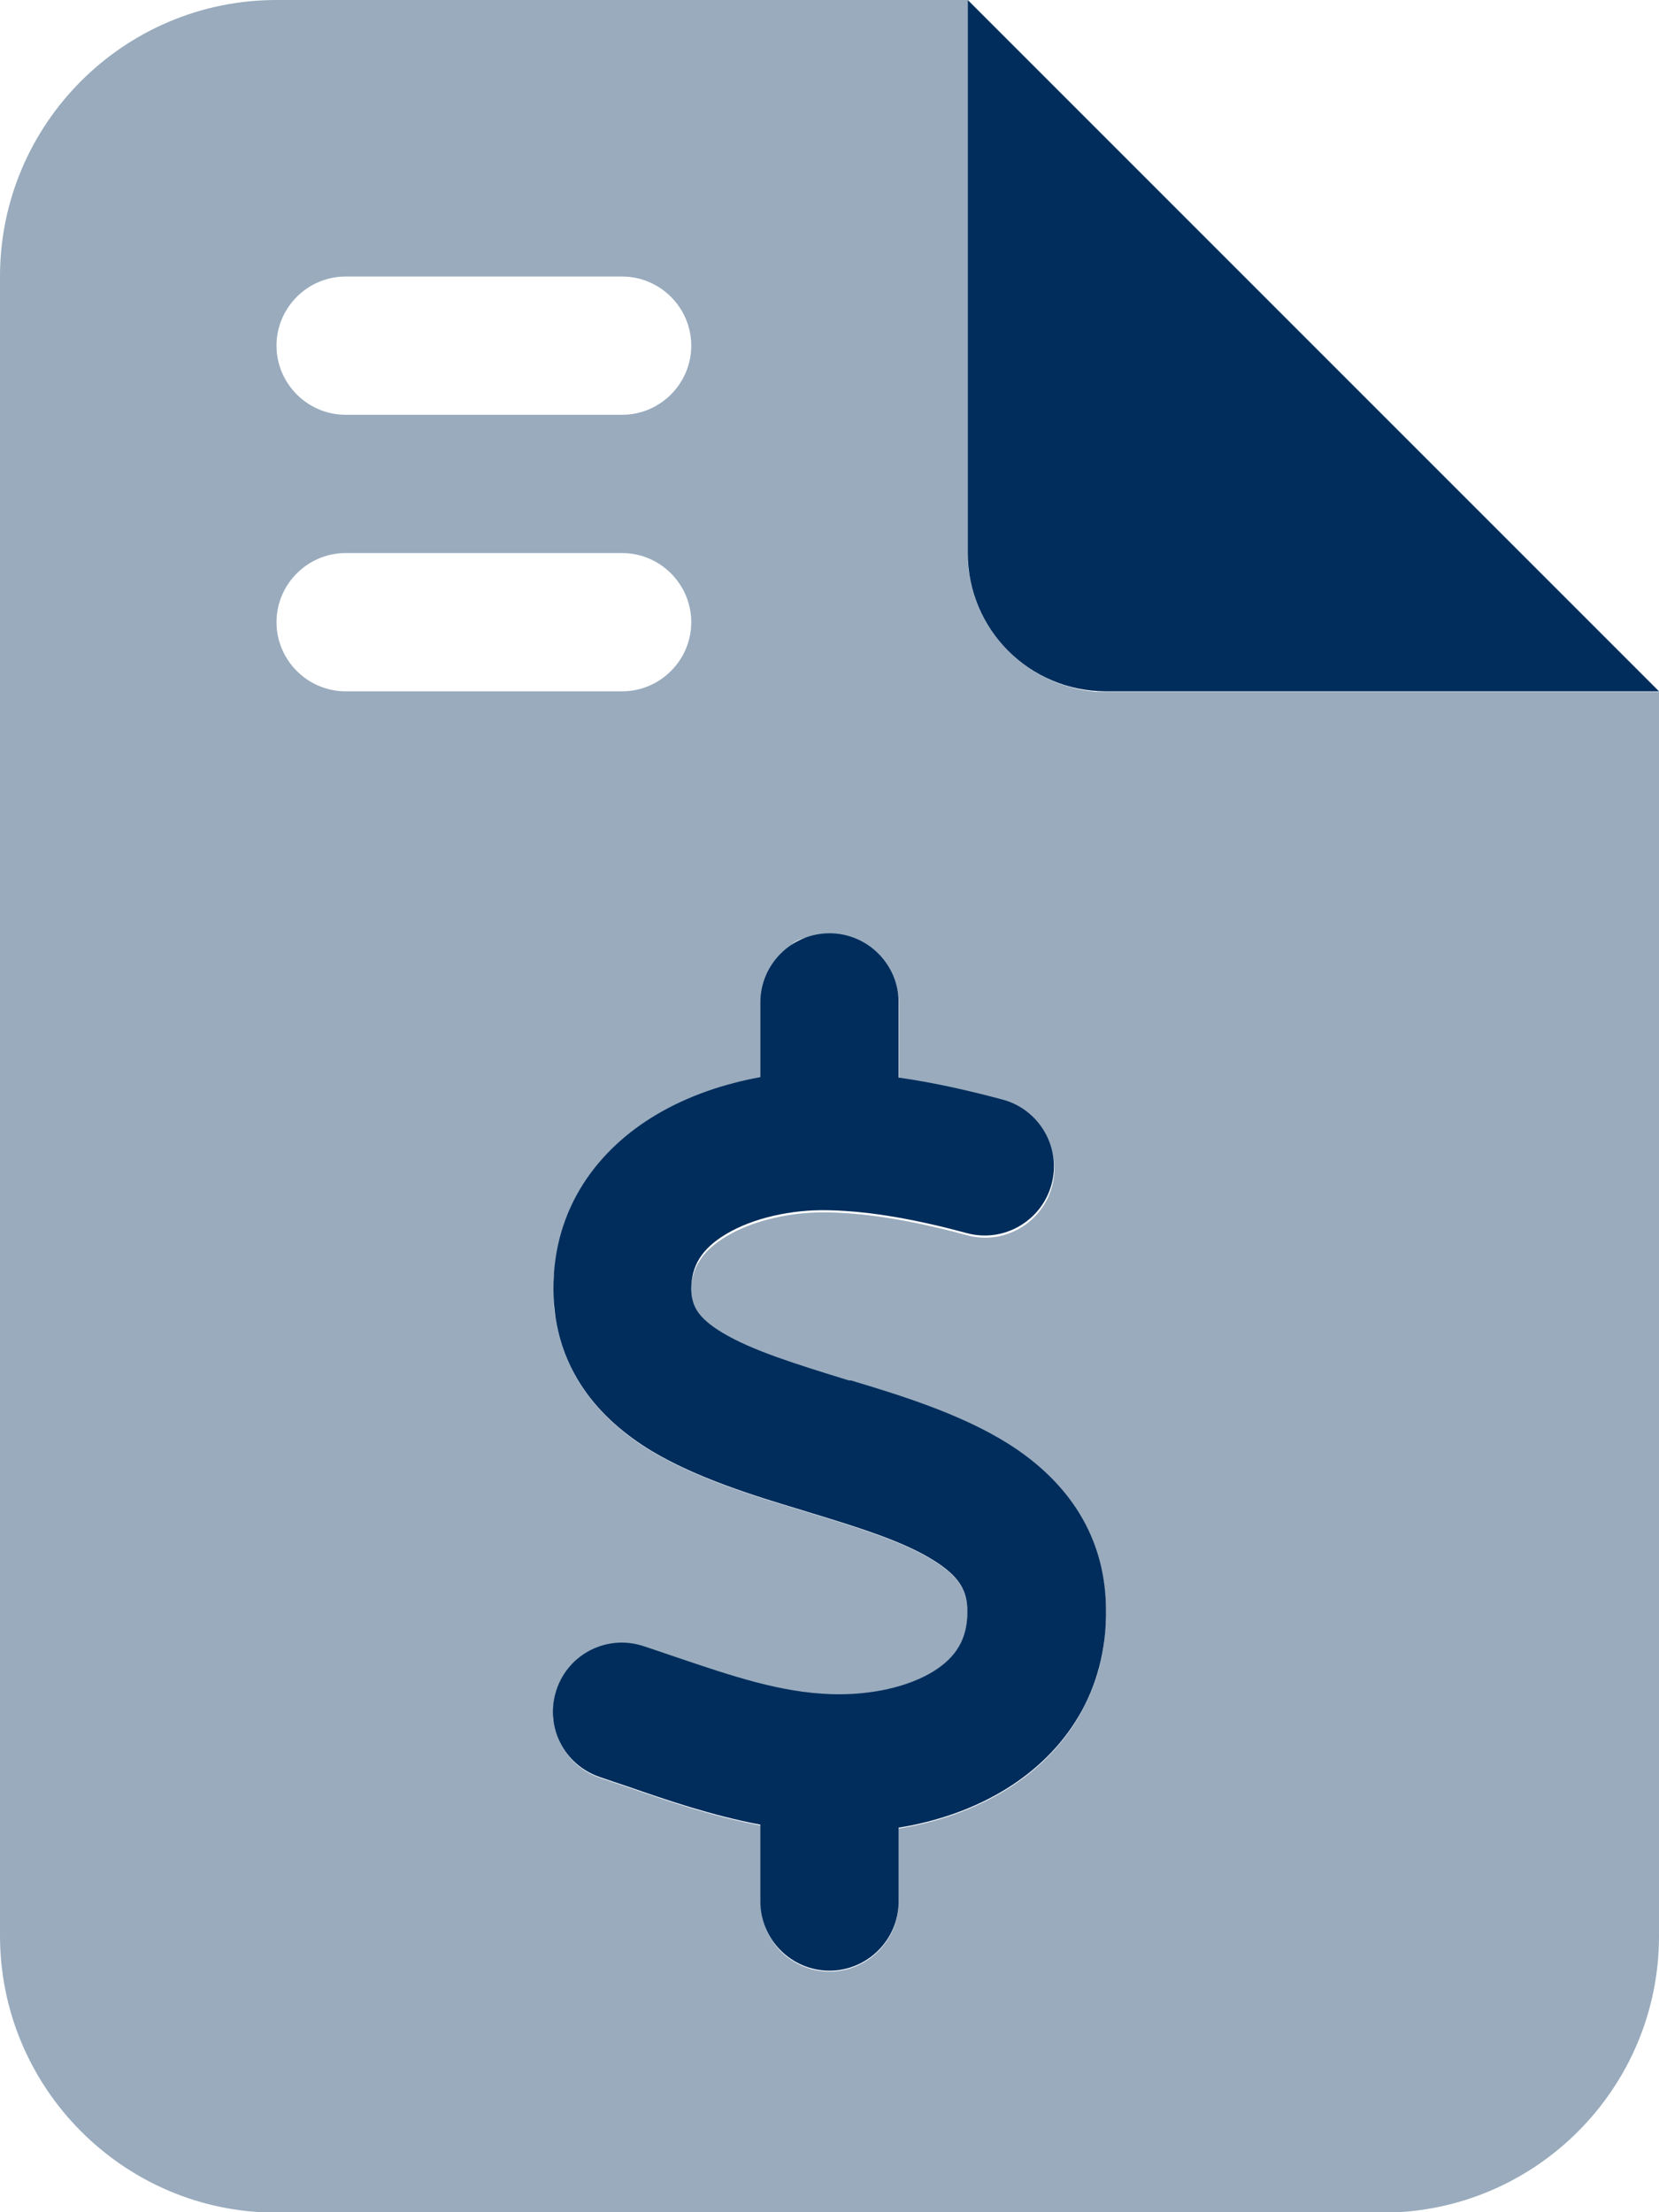 <?xml version="1.0" encoding="UTF-8"?>
<svg id="Layer_1" xmlns="http://www.w3.org/2000/svg" version="1.1" viewBox="0 0 384 512">
  <!-- Generator: Adobe Illustrator 29.8.2, SVG Export Plug-In . SVG Version: 2.1.1 Build 3)  -->
  <defs>
    <style>
      .st0, .st1 {
        fill: #002d5c;
      }

      .st1 {
        isolation: isolate;
        opacity: .4;
      }
    </style>
  </defs>
  <path class="st1" d="M0,64C0,28.7,28.7,0,64,0h160v129.6c0,.5.1,1.1.1,1.6.1,1.1.3,2.1.5,3.2.2,1,.5,2.1.8,3.1.2.5.3,1,.5,1.5s.4,1,.6,1.5c1.6,3.8,4,7.3,6.9,10.2s6.3,5.2,10.2,6.9c1.9.8,3.9,1.4,6,1.9,1,.2,2.1.4,3.2.5.5.1,1.1.1,1.6.1h129.6v288c0,35.3-28.7,64-64,64H64c-35.3,0-64-28.8-64-64.1V64ZM64,80c0,8.8,7.2,16,16,16h64c8.8,0,16-7.2,16-16s-7.2-16-16-16h-64c-8.8,0-16,7.2-16,16ZM64,144c0,8.8,7.2,16,16,16h64c8.8,0,16-7.2,16-16s-7.2-16-16-16h-64c-8.8,0-16,7.2-16,16ZM128.2,294.9c-.1,1.2-.1,2.3-.1,3.6s.1,2.3.1,3.4.2,2.2.4,3.2c.3,2.1.8,4.1,1.4,6,1.2,3.8,2.9,7.2,5,10.3,4.2,6.1,9.8,10.9,15.8,14.5,10.5,6.3,23.8,10.4,34.8,13.7.5.2,1.1.3,1.6.5,12.5,3.8,22.2,6.9,29,11.2,5.9,3.7,7.7,7,7.7,11.6.1,6.6-2.7,10.8-7.8,14-5.8,3.6-14.5,5.6-23.7,5.3-11.8-.4-22.7-4.1-36.3-8.7-2.3-.8-4.7-1.6-7.1-2.4-8.4-2.8-17.4,1.7-20.2,10.1-.3.8-.5,1.7-.6,2.5-.1.4-.1.8-.2,1.3,0,.2,0,.4,0,1.3v1.3c0,0,0,.6.2,1.2.1.8.3,1.6.6,2.4.5,1.6,1.2,3,2.2,4.4,1.9,2.7,4.6,4.8,8,5.9,2,.7,4.1,1.4,6.2,2.1,9.2,3.2,19.7,6.8,30.9,8.9v17.8c0,.6,0,1.1.1,1.6s.1,1.1.2,1.6c.2,1,.5,2,.9,3,.8,1.9,2,3.6,3.4,5.1,2.9,2.9,6.9,4.7,11.3,4.7,8.8,0,16-7.2,16-16v-17.1c8.7-1.4,17.4-4.3,25.1-9.1,6.6-4.1,12.4-9.7,16.5-16.6,2-3.5,3.7-7.3,4.8-11.4.5-2.1,1-4.2,1.2-6.5.1-1.1.2-2.3.3-3.4s.1-2.3.1-3.5c-.2-18.6-10.6-30.7-22.7-38.3-11-6.9-25-11.2-36.3-14.6h-.5c-12.6-3.9-22.3-6.9-29.2-11-3-1.8-4.8-3.4-5.9-5-.5-.8-.9-1.6-1.1-2.4s-.2-.8-.2-1.3-.1-.8-.1-1.2c0-.8,0-1.4.1-2.1s.2-1.3.4-1.8c.3-1.2.8-2.3,1.5-3.3,1.3-2.1,3.4-3.9,6.2-5.6,6.2-3.7,15.1-5.7,23.6-5.5,10.1.2,21,2.3,32.1,5.3,8.5,2.3,17.3-2.8,19.6-11.3s-2.8-17.3-11.3-19.6c-7.5-2-15.6-3.9-24.1-5.1v-17.3c0-8.8-7.2-16-16-16s-8.4,1.8-11.3,4.7c-1.4,1.4-2.6,3.2-3.4,5.1-.4,1-.7,2-.9,3-.1.5-.2,1.1-.2,1.6s-.1,1.1-.1,1.5v17.5c-8.3,1.5-16.7,4.3-24.1,8.7-6.5,3.9-12.5,9.1-16.8,15.9-2.2,3.4-3.9,7.1-5.1,11.2-.6,2.1-1.1,4.2-1.4,6.4-.2,1.1-.3,2.3-.4,3.4v-.7Z"/>
  <path class="st0" d="M384,160L224,0V128c0,17.7,14.3,32,32,32h128ZM208,232c0-8.8-7.2-16-16-16s-16,7.2-16,16v17.3c-8.3,1.5-16.7,4.3-24.1,8.7-13,7.7-23.9,21.1-23.8,40.5.1,18.4,10.8,30.1,22.7,37.3,10.5,6.3,23.8,10.4,34.8,13.7h0l1.6.5c12.5,3.8,22.2,6.9,29,11.2,5.9,3.7,7.7,7,7.7,11.6.1,6.6-2.7,10.8-7.8,14-5.8,3.6-14.5,5.6-23.7,5.3-11.8-.4-22.7-4.1-36.3-8.7h0c-2.3-.8-4.7-1.6-7.1-2.4-8.4-2.8-17.4,1.7-20.2,10.1s1.7,17.4,10.1,20.2c2,.7,4.1,1.4,6.2,2.1h0c9.2,3.2,19.7,6.8,30.9,8.9v17.8c0,8.8,7.2,16,16,16s16-7.2,16-16v-17.1c8.7-1.4,17.4-4.3,25.1-9.1,13.3-8.3,23.2-22.2,22.9-41.6-.2-18.5-10.6-30.6-22.7-38.2-11-6.9-25-11.2-36.3-14.6h-.5c-12.6-3.9-22.3-6.9-29.2-11-6-3.6-7.2-6.4-7.3-10.1,0-5.4,2.4-9.4,8.1-12.8,6.2-3.7,15.1-5.7,23.6-5.5,10.1.2,21,2.3,32.1,5.3,8.5,2.3,17.3-2.8,19.6-11.3s-2.8-17.3-11.3-19.6c-7.5-2-15.6-3.9-24.1-5.1v-17.3h0Z"/>
</svg>